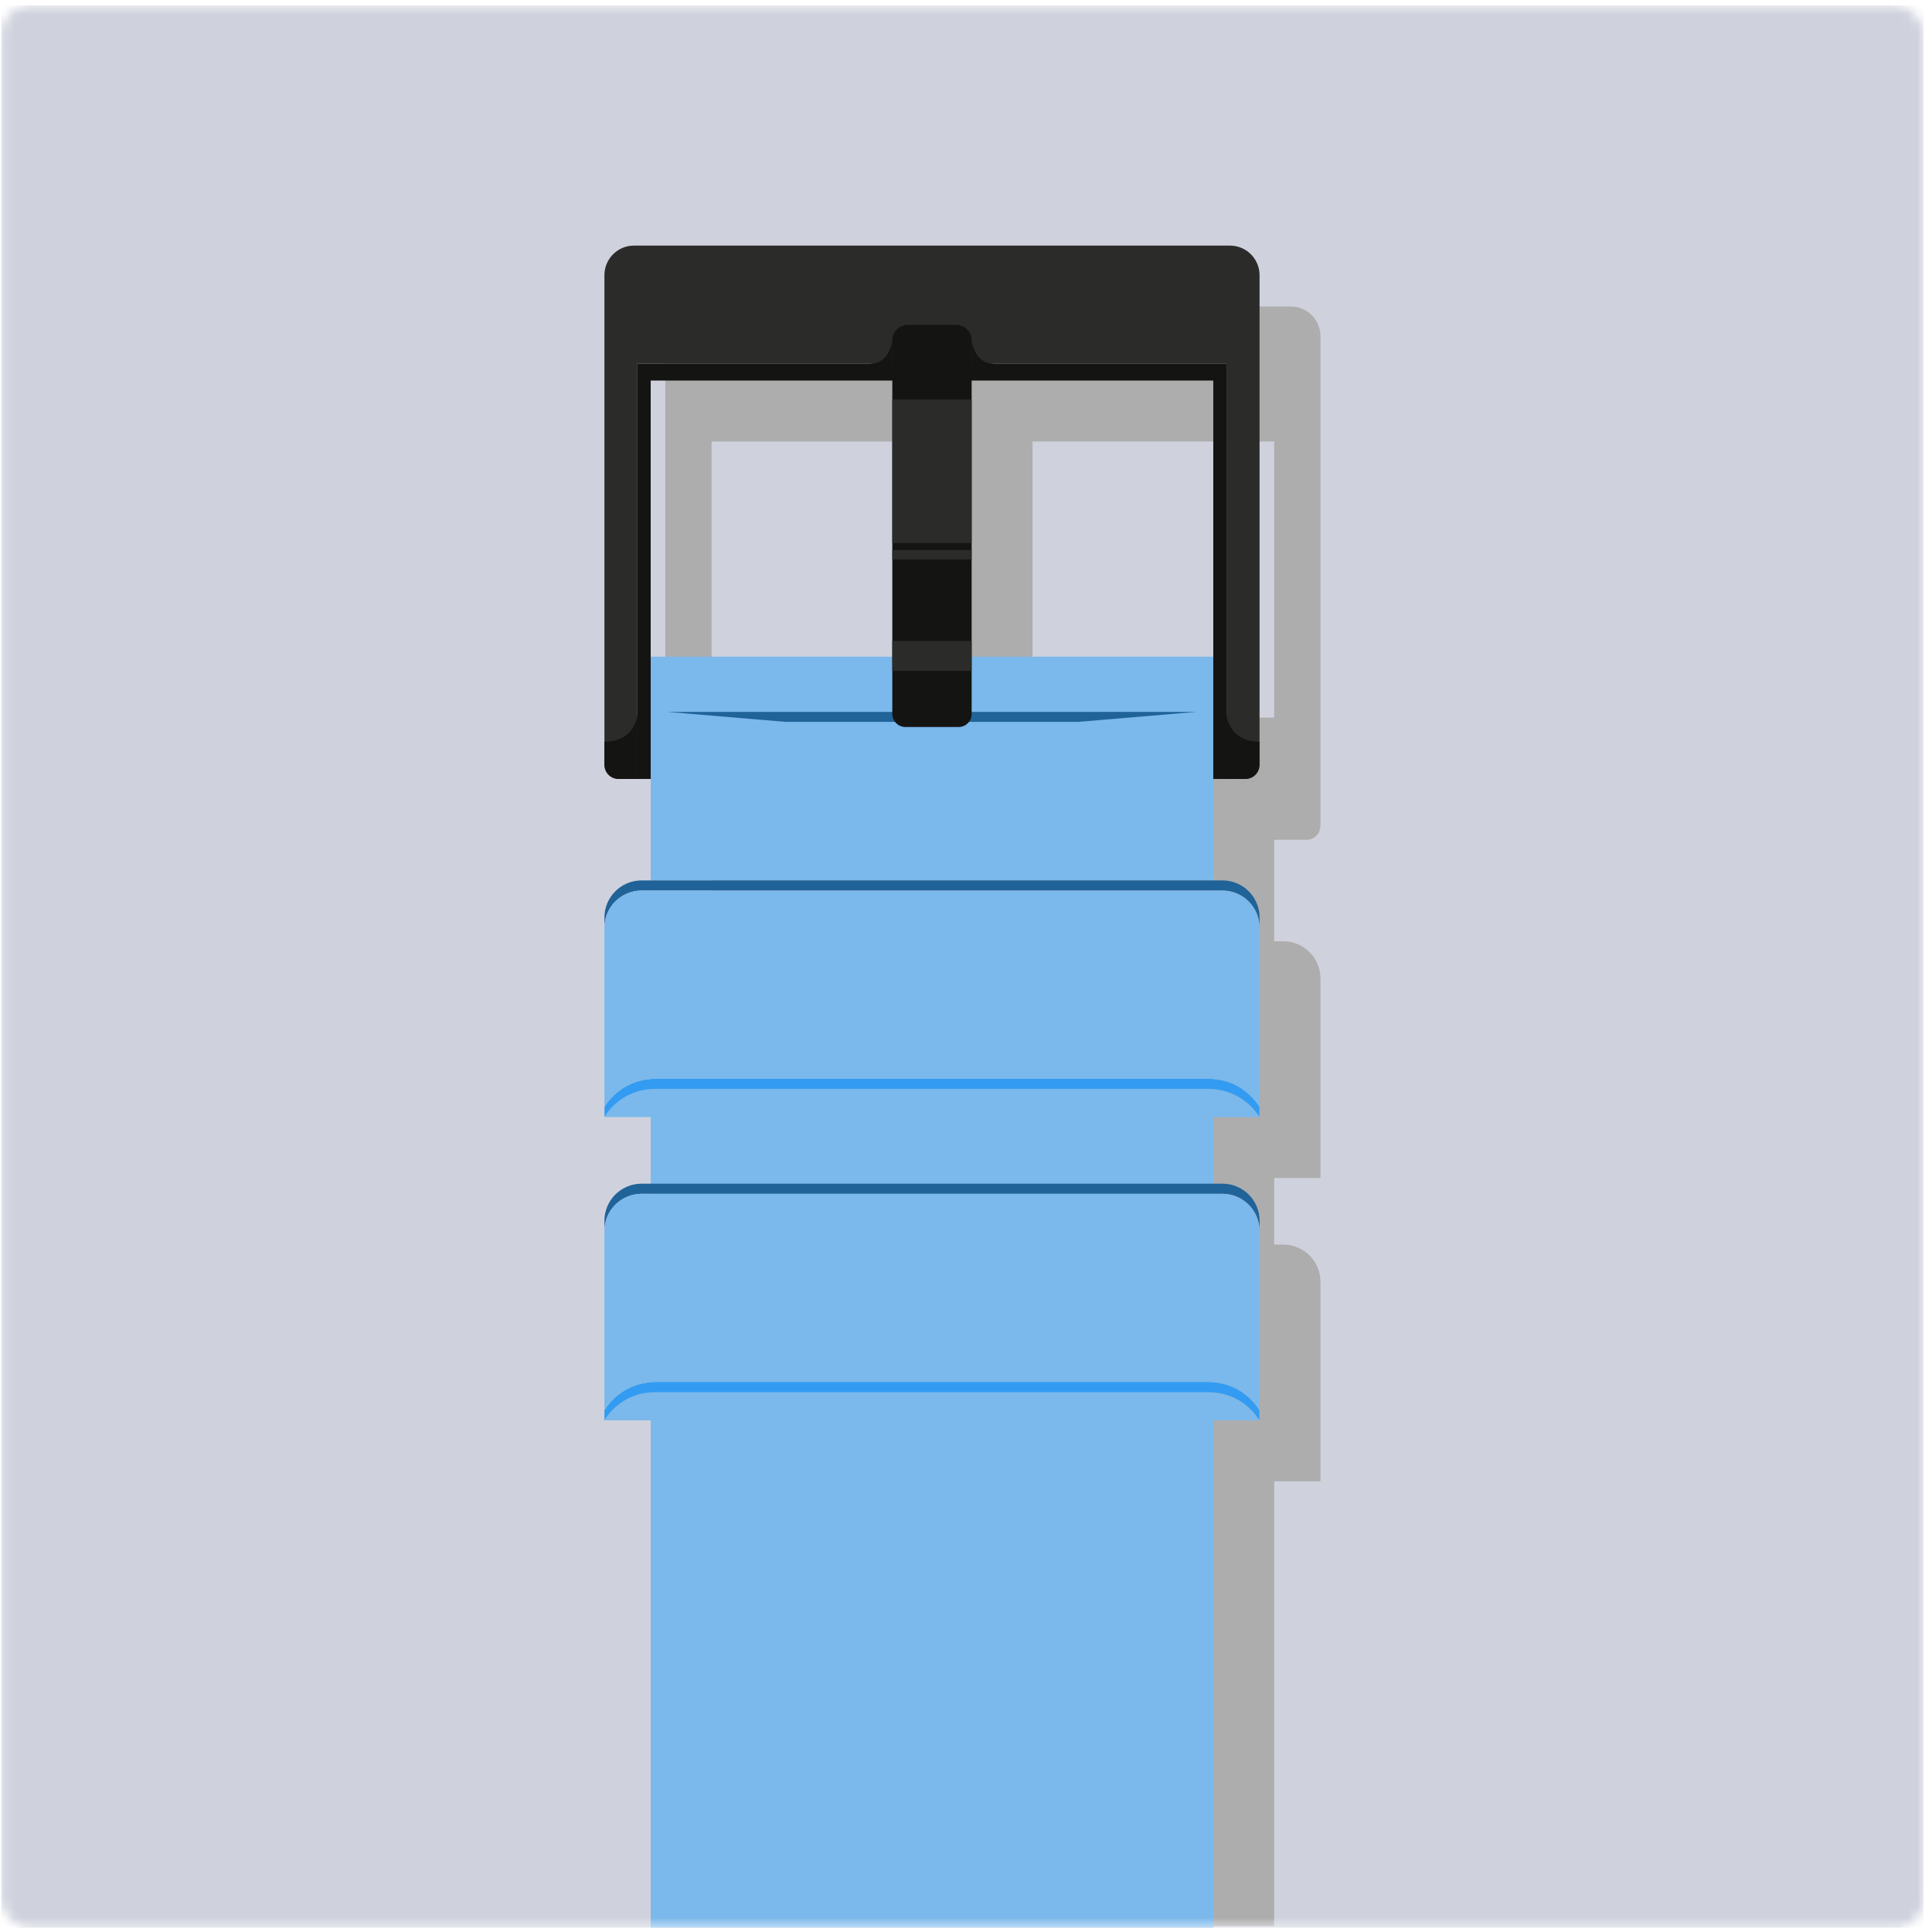 <svg xmlns="http://www.w3.org/2000/svg" fill="none" viewBox="0 0 201 201" height="201" width="201">
<mask height="201" width="201" y="0" x="0" maskUnits="userSpaceOnUse" style="mask-type:alpha" id="mask0_881_5196">
<rect fill="#CFD2DD" rx="3" height="200" width="200" y="0.552" x="0.128"></rect>
</mask>
<g mask="url(#mask0_881_5196)">
<rect fill="#CFD2DD" height="200" width="200" y="0.552" x="0.128"></rect>
<path fill="#ADADAD" d="M134.296 31.887H72.294C70.595 31.887 69.217 33.264 69.217 34.964V85.928C69.217 86.725 69.861 87.369 70.663 87.369H74.031V97.927H73.076C70.948 97.927 69.217 99.653 69.217 101.785V122.556H74.031V129.482H73.076C70.948 129.482 69.217 131.208 69.217 133.34V154.111H74.031V200.389H132.56V154.111H137.374V133.34C137.374 131.213 135.648 129.482 133.515 129.482H132.56V122.556H137.374V101.785C137.374 99.658 135.648 97.927 133.515 97.927H132.56V74.653H107.418V45.928H132.56V87.369H135.927C136.725 87.369 137.374 86.725 137.374 85.928V34.964C137.374 33.264 135.996 31.887 134.296 31.887ZM99.168 47.896V74.659H74.031V45.933H99.173V47.896H99.168Z"></path>
<path fill="#7BB8EB" d="M67.697 68.319V91.598H126.225V68.319H67.697Z"></path>
<path fill="#206399" d="M69.465 74.067L81.69 75.097H112.232L124.457 74.067H69.465Z"></path>
<path fill="#141413" d="M66.319 37.83V81.04H67.697V39.593H126.226V81.04H127.598V37.83H66.319Z"></path>
<path fill="#2B2B29" d="M127.962 25.552H65.96C64.26 25.552 62.883 26.93 62.883 28.63V79.43C62.883 80.317 63.601 81.04 64.493 81.04L66.319 81.04V37.83H127.598V81.04L129.43 81.04C130.316 81.04 131.04 80.323 131.04 79.43V28.63C131.04 26.93 129.662 25.552 127.962 25.552Z"></path>
<path fill="#7BB8EB" d="M67.697 108.69V200.552H126.225V108.69H67.697Z"></path>
<path fill="#2B97EF" d="M68.283 113.277C68.098 113.277 67.924 113.287 67.75 113.303H126.173C125.999 113.292 125.824 113.277 125.64 113.277H68.283Z"></path>
<path fill="#7BB8EB" d="M126.173 113.298H67.75C65.77 113.445 64.461 114.385 63.706 115.161C63.147 115.736 62.883 116.222 62.883 116.222H131.04C131.04 116.222 130.776 115.742 130.221 115.166C129.467 114.39 128.152 113.451 126.178 113.303L126.173 113.298Z"></path>
<path fill="#339CF2" d="M129.25 113.298C128.495 112.78 127.477 112.342 126.173 112.242C125.999 112.231 125.824 112.216 125.64 112.216H68.283C68.098 112.216 67.924 112.226 67.75 112.242C66.441 112.342 65.427 112.78 64.672 113.298C63.437 114.142 62.883 115.166 62.883 115.166V116.222C62.883 116.222 63.147 115.742 63.701 115.166C64.456 114.39 65.77 113.451 67.744 113.303C67.919 113.292 68.093 113.277 68.278 113.277H125.629C125.814 113.277 125.988 113.287 126.162 113.303C128.142 113.451 129.451 114.39 130.206 115.166C130.765 115.742 131.024 116.222 131.024 116.222V115.166C131.024 115.166 130.469 114.142 129.234 113.303L129.25 113.298Z"></path>
<path fill="#206399" d="M66.741 91.597C64.614 91.597 62.883 93.324 62.883 95.456V96.512C62.883 94.385 64.609 92.653 66.741 92.653H127.186C129.313 92.653 131.045 94.379 131.045 96.512V95.456C131.045 93.329 129.319 91.597 127.186 91.597H66.741Z"></path>
<path fill="#7BB8EB" d="M127.181 92.653L66.741 92.653C64.614 92.653 62.883 94.379 62.883 96.512V115.172C62.883 115.172 63.437 114.148 64.672 113.308C65.427 112.791 66.446 112.353 67.75 112.253C67.924 112.242 68.098 112.226 68.283 112.226H125.634C125.819 112.226 125.993 112.237 126.167 112.253C127.477 112.353 128.49 112.791 129.245 113.308C130.48 114.148 131.034 115.172 131.034 115.172V96.512C131.034 94.385 129.308 92.653 127.176 92.653H127.181Z"></path>
<path fill="#2B97EF" d="M68.283 144.821C68.098 144.821 67.924 144.832 67.75 144.848H126.173C125.999 144.837 125.824 144.821 125.64 144.821H68.283Z"></path>
<path fill="#7BB8EB" d="M126.173 144.848H67.75C65.77 144.995 64.461 145.935 63.706 146.711C63.147 147.286 62.883 147.772 62.883 147.772H131.04C131.04 147.772 130.776 147.292 130.221 146.716C129.467 145.94 128.152 145.001 126.178 144.853L126.173 144.848Z"></path>
<path fill="#339CF2" d="M129.25 144.848C128.495 144.33 127.477 143.892 126.173 143.792C125.999 143.781 125.824 143.766 125.64 143.766H68.283C68.098 143.766 67.924 143.776 67.75 143.792C66.441 143.892 65.427 144.33 64.672 144.848C63.437 145.692 62.883 146.716 62.883 146.716V147.772C62.883 147.772 63.147 147.292 63.701 146.716C64.456 145.94 65.77 145.001 67.744 144.853C67.919 144.842 68.093 144.827 68.278 144.827H125.629C125.814 144.827 125.988 144.837 126.162 144.853C128.142 145.001 129.451 145.94 130.206 146.716C130.765 147.292 131.024 147.772 131.024 147.772V146.716C131.024 146.716 130.469 145.692 129.234 144.853L129.25 144.848Z"></path>
<path fill="#206399" d="M66.741 123.147C64.614 123.147 62.883 124.874 62.883 127.006V128.062C62.883 125.935 64.609 124.203 66.741 124.203H127.186C129.313 124.203 131.045 125.929 131.045 128.062V127.006C131.045 124.879 129.319 123.147 127.186 123.147H66.741Z"></path>
<path fill="#7BB8EB" d="M127.181 124.203L66.741 124.203C64.614 124.203 62.883 125.929 62.883 128.062V146.722C62.883 146.722 63.437 145.697 64.672 144.858C65.427 144.341 66.446 143.903 67.75 143.802C67.924 143.792 68.098 143.776 68.283 143.776H125.634C125.819 143.776 125.993 143.787 126.167 143.802C127.477 143.903 128.49 144.341 129.245 144.858C130.48 145.697 131.034 146.722 131.034 146.722V128.062C131.034 125.935 129.308 124.203 127.176 124.203H127.181Z"></path>
<path fill="#141413" d="M92.833 74.284V35.418C92.833 34.526 93.556 33.797 94.454 33.797H99.469C100.361 33.797 101.089 34.52 101.089 35.418V74.279C101.089 75.028 100.482 75.635 99.732 75.635H94.195C93.446 75.635 92.839 75.028 92.839 74.279L92.833 74.284Z"></path>
<path fill="#2B2B29" d="M101.084 41.562H92.833V56.49H101.084V41.562Z"></path>
<path fill="#2B2B29" d="M101.084 57.224H92.833V58.205H101.084V57.224Z"></path>
<path fill="#2B2B29" d="M101.084 66.699H92.833V69.792H101.084V66.699Z"></path>
<path fill="#141413" d="M127.598 74.289C127.598 74.289 127.746 77.161 131.034 77.161V79.594C131.034 80.391 130.39 81.04 129.588 81.04H127.593V74.289H127.598Z"></path>
<path fill="#141413" d="M101.084 35.423C101.084 35.423 101.379 37.83 103.295 37.83V38.859H101.084V35.423Z"></path>
<path fill="#141413" d="M66.319 74.289C66.319 74.289 66.171 77.161 62.883 77.161V79.594C62.883 80.391 63.527 81.04 64.329 81.04H66.324V74.289H66.319Z"></path>
<path fill="#141413" d="M92.833 35.423C92.833 35.423 92.538 37.83 90.622 37.83V38.859H92.833V35.423Z"></path>
</g>
</svg>
